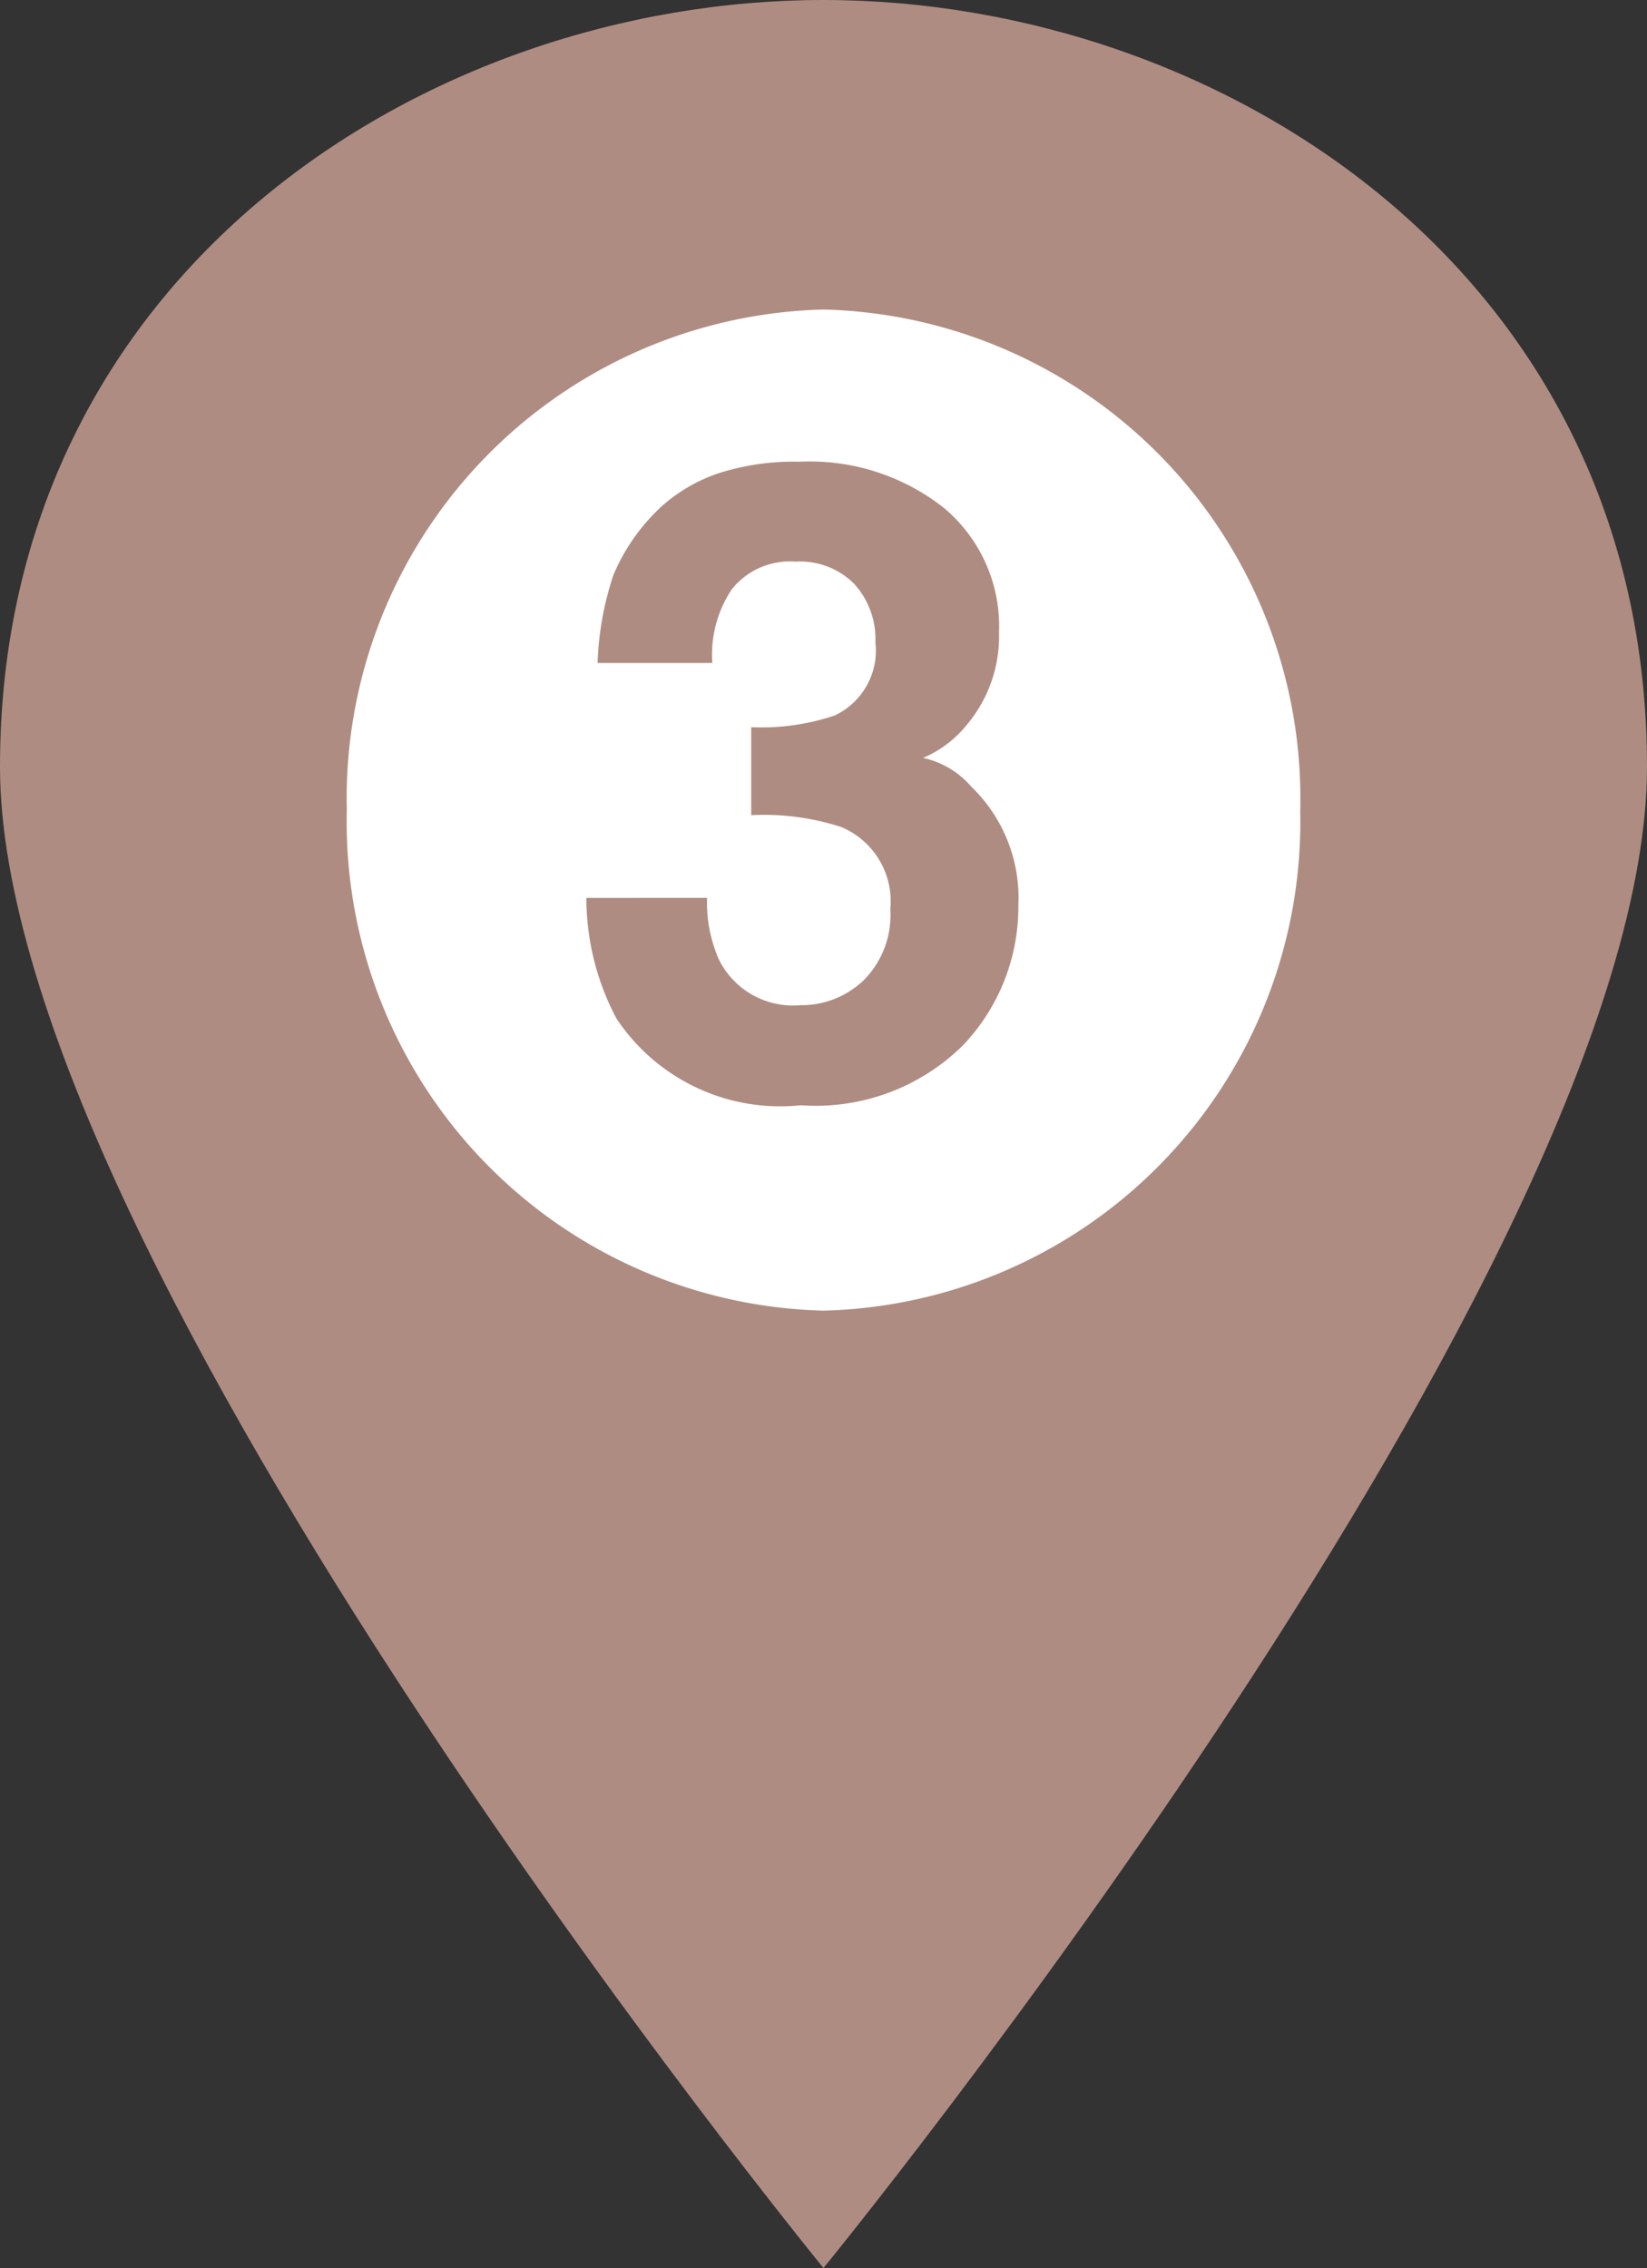 <svg xmlns="http://www.w3.org/2000/svg" width="29.843" height="41.103" viewBox="0 0 29.843 41.103">
  <rect x="0" y="0" width="29.843" height="41.103" fill="#333333" stroke="none"/>
  <g id="グループ_3163" data-name="グループ 3163" transform="translate(-29.292 -2809)">
    <g id="コンポーネント_38_15" data-name="コンポーネント 38 – 15" transform="translate(29.292 2809)">
      <path id="パス_4216" data-name="パス 4216" d="M0,13.894C0,4.942,7.728,0,14.921,0S29.843,4.942,29.843,13.894,14.921,41.1,14.921,41.1,0,22.846,0,13.894" transform="translate(0 0)" fill="#af8c81"/>
      <path id="パス_4217" data-name="パス 4217" d="M30.463,20.225A8.862,8.862,0,0,1,21.826,29.3a8.863,8.863,0,0,1-8.638-9.071,8.863,8.863,0,0,1,8.638-9.071,8.862,8.862,0,0,1,8.638,9.071" transform="translate(-6.904 -5.549)" fill="#fff"/>
      <path id="パス_7631" data-name="パス 7631" d="M-1.84-3.477a2.552,2.552,0,0,0,.218,1.125,1.5,1.5,0,0,0,1.473.82A1.63,1.63,0,0,0,.993-1.98,1.671,1.671,0,0,0,1.48-3.273a1.457,1.457,0,0,0-.9-1.492,4.573,4.573,0,0,0-1.62-.211V-6.57a4.188,4.188,0,0,0,1.51-.211,1.3,1.3,0,0,0,.74-1.328A1.487,1.487,0,0,0,.829-9.164,1.381,1.381,0,0,0-.234-9.57a1.344,1.344,0,0,0-1.157.5,2.125,2.125,0,0,0-.354,1.336H-3.824a5.6,5.6,0,0,1,.289-1.6,3.605,3.605,0,0,1,.859-1.227,2.99,2.99,0,0,1,1.038-.609,4.487,4.487,0,0,1,1.475-.211,3.923,3.923,0,0,1,2.618.84,2.8,2.8,0,0,1,.995,2.254A2.492,2.492,0,0,1,2.855-6.6a2.028,2.028,0,0,1-.781.586,1.607,1.607,0,0,1,.875.523A2.8,2.8,0,0,1,3.8-3.336a3.634,3.634,0,0,1-1,2.527A3.791,3.791,0,0,1-.141.281a3.563,3.563,0,0,1-3.34-1.57,4.665,4.665,0,0,1-.546-2.187Z" transform="translate(14.652 19.748)" fill="#af8c81"/>
    </g>
  </g>
</svg>
